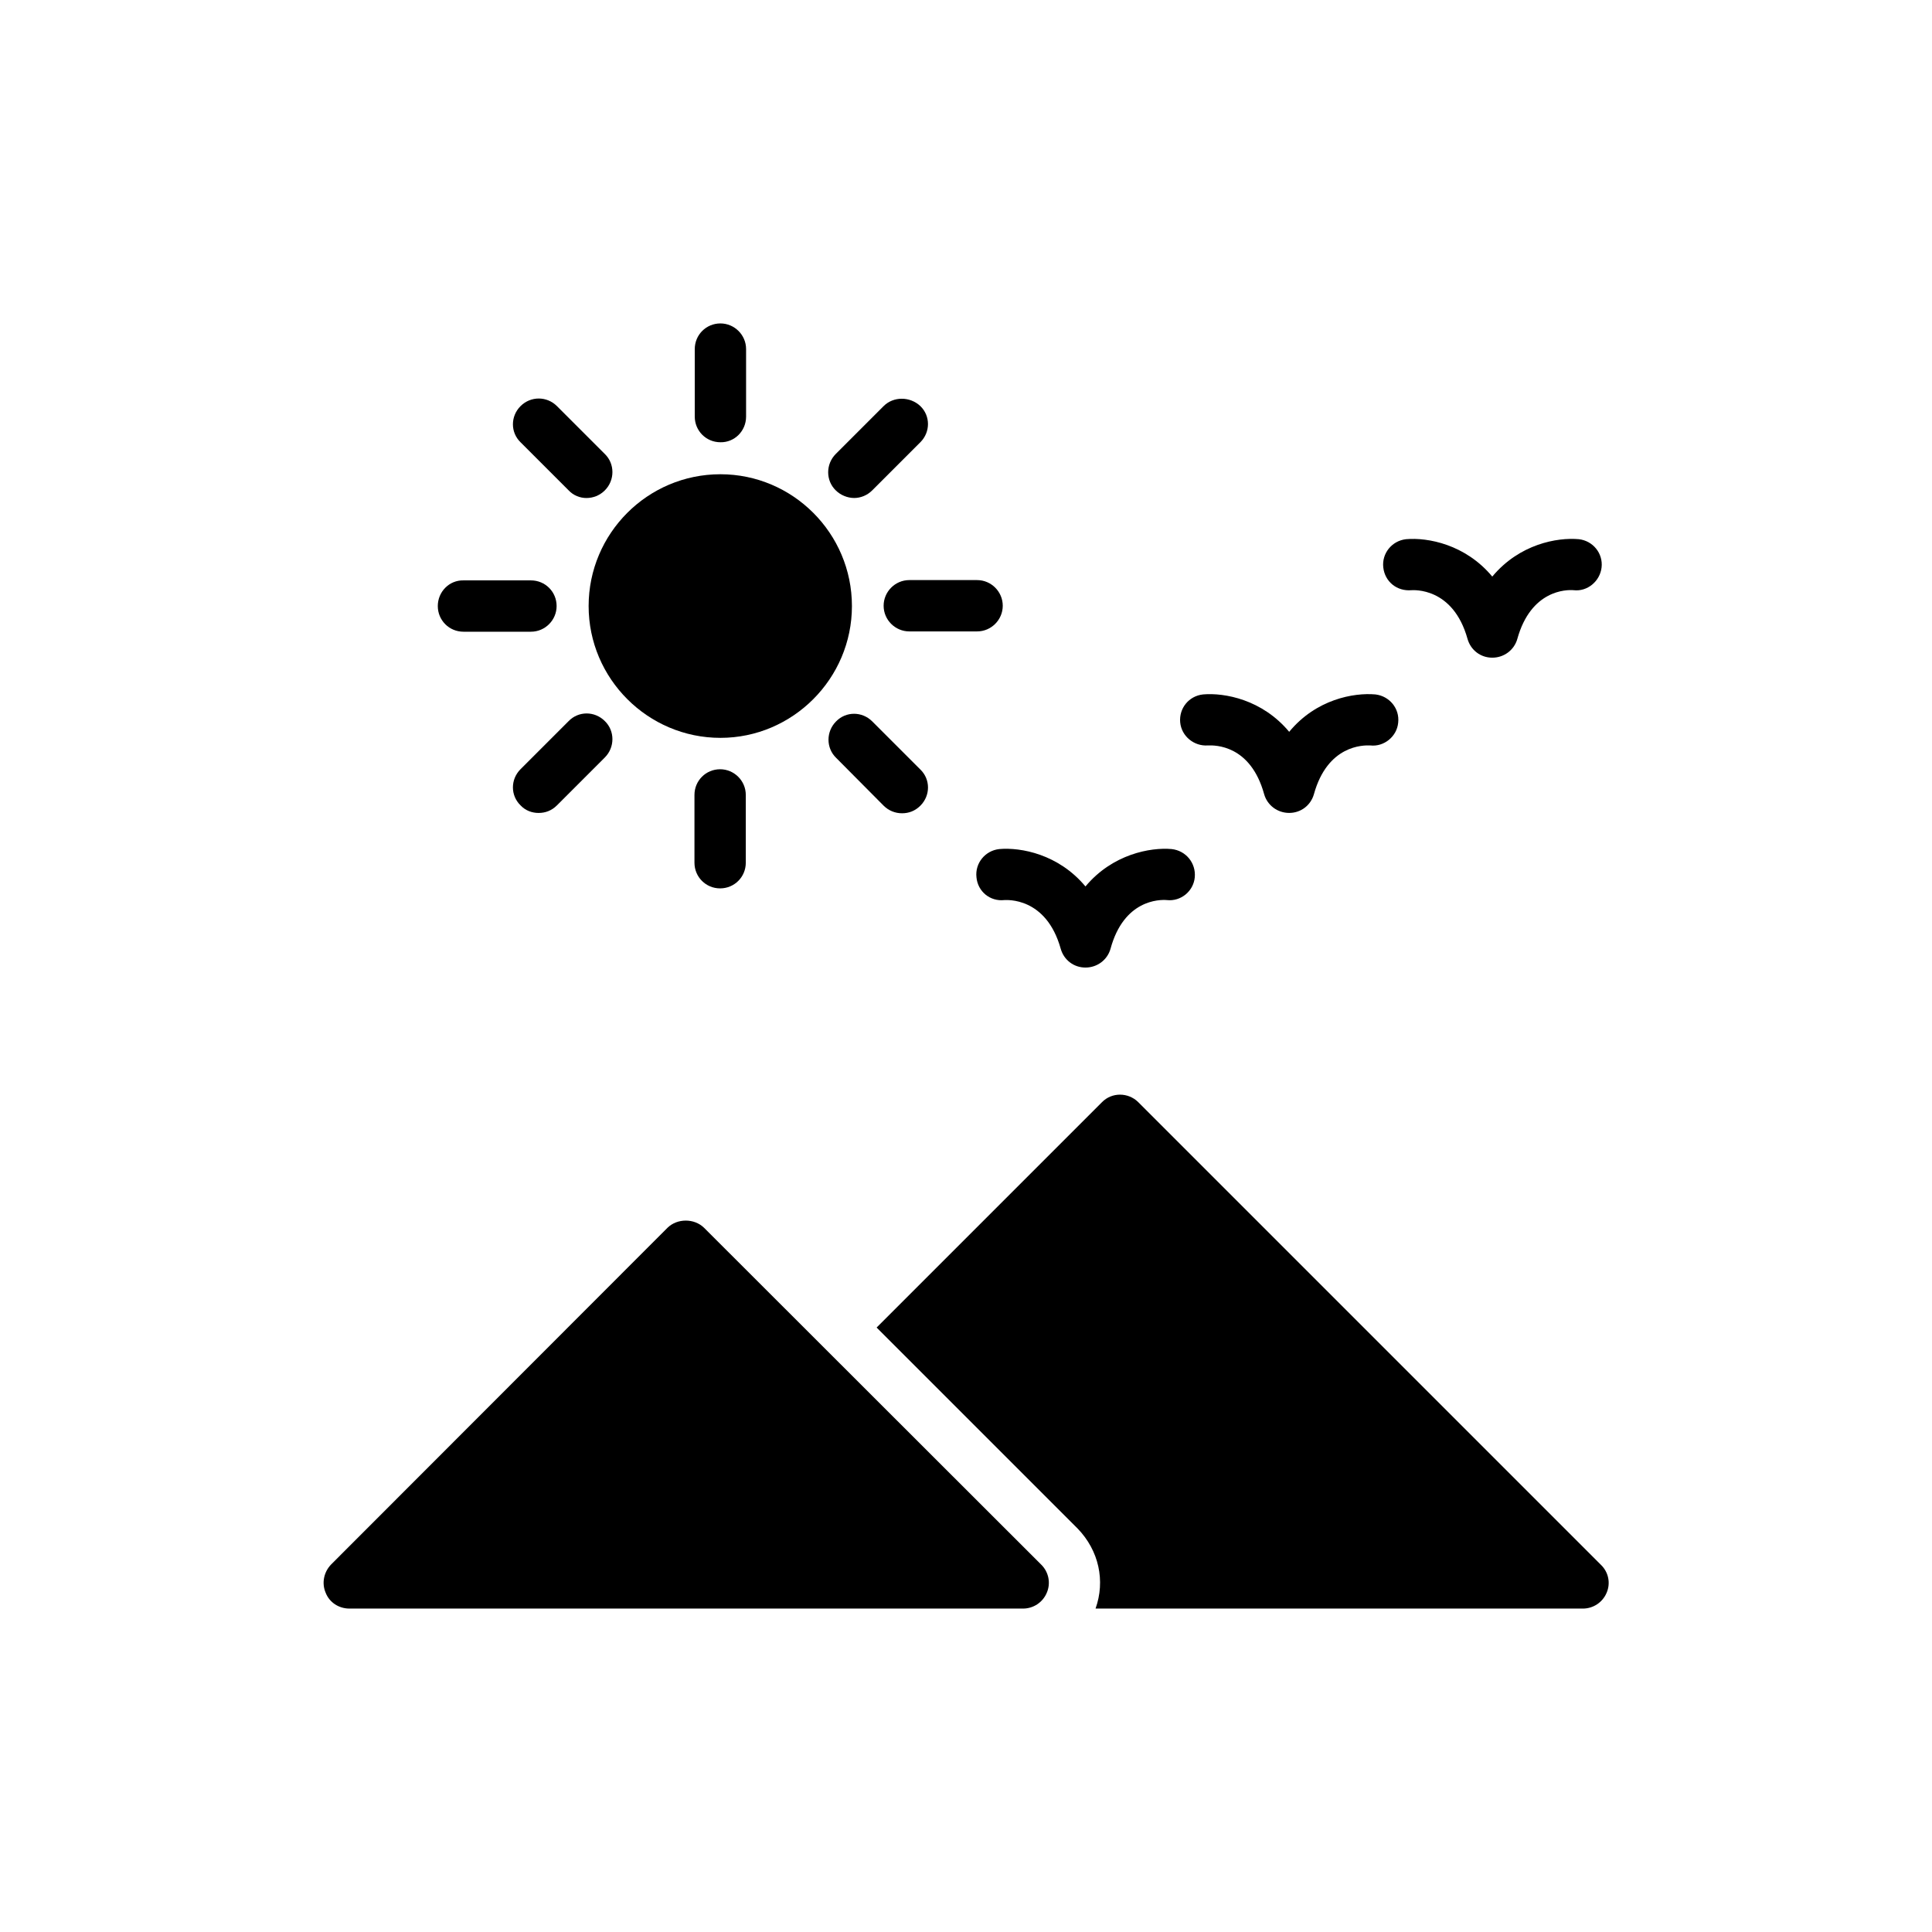 <?xml version="1.0" encoding="UTF-8"?>
<!-- Uploaded to: SVG Repo, www.svgrepo.com, Generator: SVG Repo Mixer Tools -->
<svg fill="#000000" width="800px" height="800px" version="1.1" viewBox="144 144 512 512" xmlns="http://www.w3.org/2000/svg">
 <g>
  <path d="m230.3 566.09c1.008 2.602 3.527 4.199 6.297 4.199h178.52c2.688 0 5.207-1.594 6.297-4.199 1.09-2.519 0.504-5.457-1.426-7.391l-89.422-89.34c-2.602-2.519-7.055-2.519-9.656 0l-89.176 89.258c-1.934 2.016-2.519 4.957-1.43 7.473z"/>
  <path d="m563.48 570.29c2.688 0 5.207-1.594 6.297-4.199 1.09-2.519 0.504-5.457-1.512-7.391l-122.59-122.59c-2.688-2.688-7.055-2.688-9.656 0l-59.703 59.703 53.234 53.234c5.711 5.879 7.391 13.938 4.785 21.242z"/>
  <path d="m369.77 304.61c0-19.312-15.703-34.93-34.848-34.93-19.312 0-34.93 15.703-34.93 34.93 0 19.23 15.703 34.93 34.93 34.93 19.145 0.004 34.848-15.699 34.848-34.93z"/>
  <path d="m378.17 251.62-12.68 12.68c-2.688 2.688-2.688 7.055 0 9.656 1.258 1.258 3.106 2.016 4.871 2.016 1.68 0 3.441-0.672 4.785-2.016l12.762-12.762c2.688-2.688 2.688-6.969 0-9.574-2.769-2.602-7.137-2.602-9.738 0z"/>
  <path d="m341.72 254.4v-17.887c0-3.777-3.106-6.801-6.801-6.801-3.777 0-6.801 3.023-6.801 6.801v17.887c0 3.777 3.023 6.801 6.801 6.801 3.695 0.082 6.801-2.938 6.801-6.801z"/>
  <path d="m299.41 275.98c1.762 0 3.527-0.672 4.871-2.016 2.688-2.688 2.688-7.055 0-9.656l-12.68-12.68c-2.688-2.688-6.969-2.688-9.656 0s-2.688 6.969 0 9.574l12.762 12.762c1.258 1.344 3.023 2.016 4.703 2.016z"/>
  <path d="m402.94 297.73h-17.969c-3.777 0-6.801 3.106-6.801 6.801 0 3.777 3.106 6.801 6.801 6.801h17.969c3.777 0 6.801-3.106 6.801-6.801 0-3.695-3.023-6.801-6.801-6.801z"/>
  <path d="m328.04 354.66v17.969c0 3.777 3.023 6.801 6.801 6.801s6.801-3.023 6.801-6.801v-17.969c0-3.777-3.106-6.801-6.801-6.801-3.777 0-6.801 3.023-6.801 6.801z"/>
  <path d="m464.07 341.55c1.93-0.082 11.336-0.168 14.945 12.93 0.84 2.938 3.527 4.953 6.633 4.953s5.711-2.016 6.551-4.953c3.609-13.016 13.016-13.016 14.945-12.93 3.609 0.418 7.055-2.352 7.391-6.047 0.418-3.777-2.352-7.055-6.047-7.473-5.711-0.504-15.703 1.258-22.84 9.91-7.137-8.566-17.129-10.41-22.84-9.91-3.777 0.418-6.383 3.695-6.047 7.391 0.34 3.695 3.699 6.383 7.309 6.129z"/>
  <path d="m260.02 304.61c0 3.777 3.023 6.801 6.801 6.801h17.887c3.777 0 6.801-3.106 6.801-6.801 0-3.777-3.023-6.801-6.801-6.801h-17.887c-3.777-0.082-6.801 3.023-6.801 6.801z"/>
  <path d="m286.73 359.44c1.762 0 3.441-0.586 4.871-2.016l12.68-12.68c2.688-2.688 2.688-7.055 0-9.656-2.688-2.688-6.969-2.688-9.574 0l-12.762 12.762c-2.688 2.688-2.688 6.969 0 9.574 1.34 1.43 3.106 2.016 4.785 2.016z"/>
  <path d="m431.66 378.92c-7.137-8.566-17.129-10.41-22.84-9.91-3.777 0.418-6.465 3.777-6.047 7.473 0.336 3.777 3.609 6.465 7.391 6.047 0.504 0 11.082-0.922 14.945 12.93 0.84 2.938 3.441 4.953 6.551 4.953 3.106 0 5.793-2.016 6.633-4.953 3.527-13.016 12.93-13.098 14.945-12.93 3.695 0.418 7.055-2.352 7.391-6.047 0.336-3.777-2.352-7.055-6.129-7.473-5.629-0.5-15.703 1.348-22.84 9.91z"/>
  <path d="m378.17 357.51c1.344 1.344 3.106 2.016 4.871 2.016 1.762 0 3.441-0.586 4.871-2.016 2.688-2.688 2.688-6.969 0-9.574l-12.762-12.762c-2.688-2.688-6.969-2.688-9.574 0-2.688 2.688-2.688 7.055 0 9.656z"/>
  <path d="m562.39 286.89c-5.711-0.504-15.703 1.258-22.922 9.91-7.137-8.566-17.129-10.41-22.84-9.91-3.777 0.418-6.465 3.777-6.047 7.473 0.418 3.777 3.609 6.383 7.473 6.047 0.418 0 11-0.922 14.863 12.93 0.84 2.938 3.441 4.953 6.551 4.953 3.106 0 5.793-2.016 6.633-4.953 3.609-13.016 13.016-13.098 14.945-12.93 3.609 0.418 6.969-2.352 7.391-6.047 0.418-3.695-2.269-7.055-6.047-7.473z"/>
 </g>
</svg>